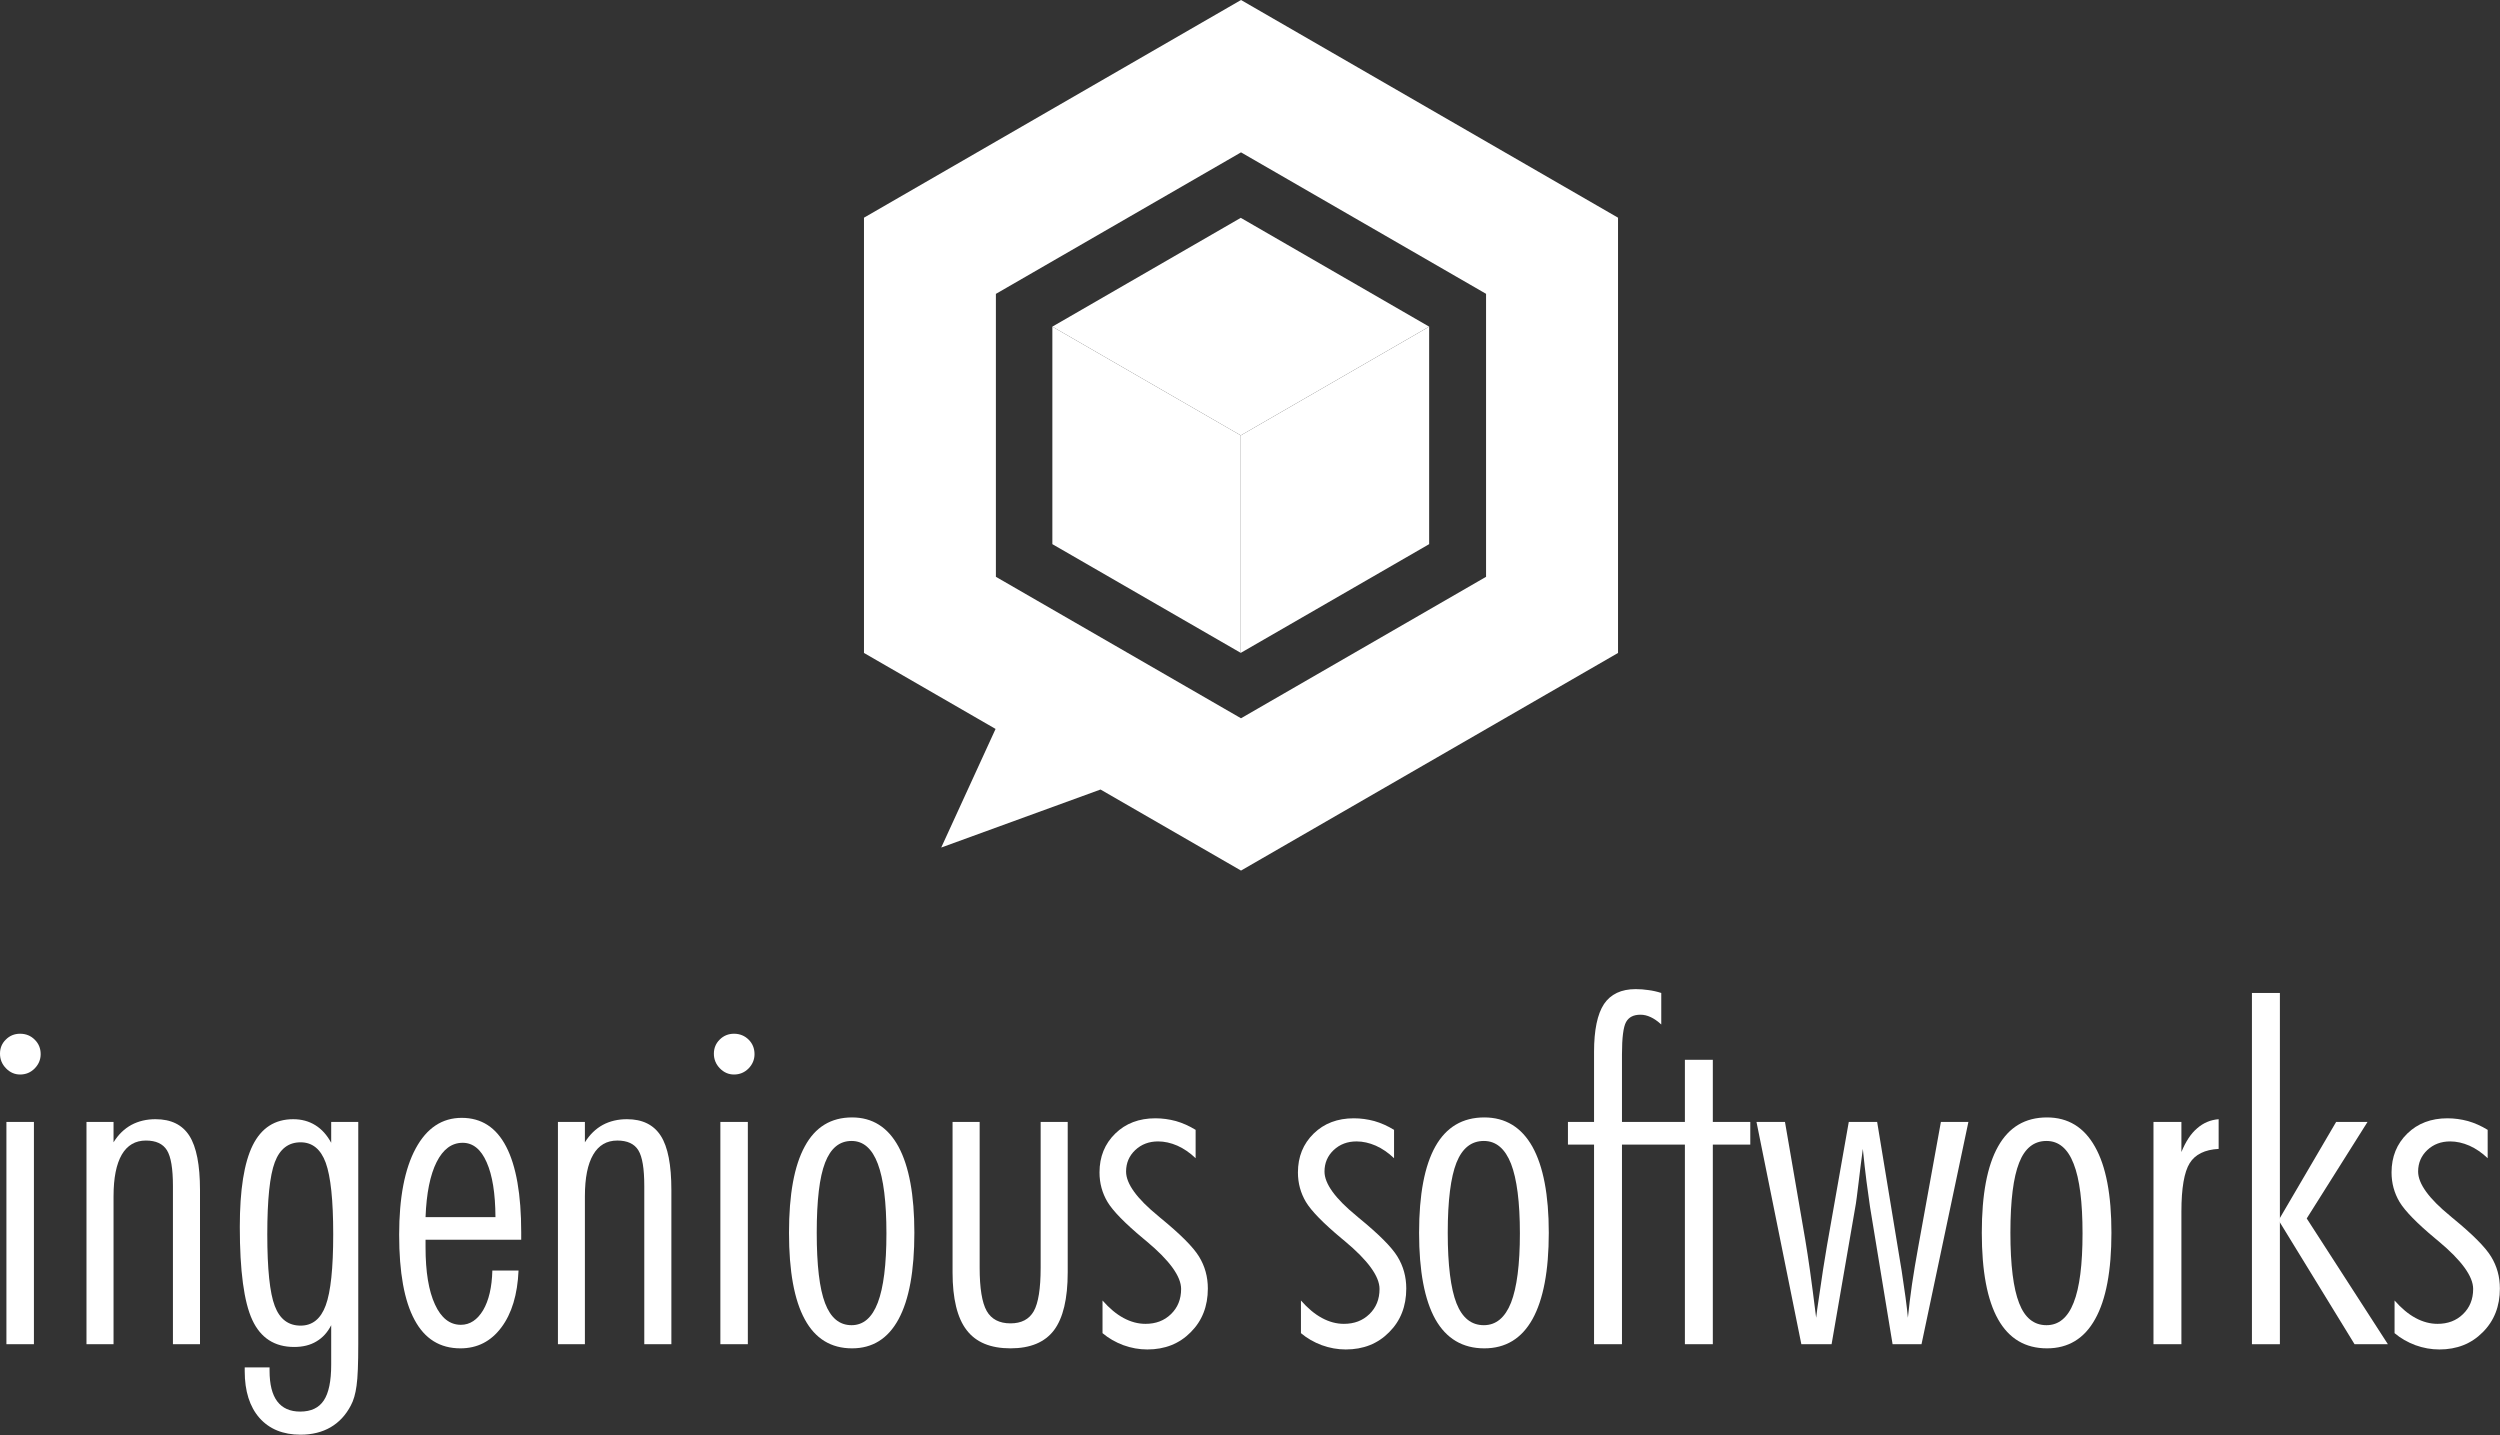 <?xml version="1.0" encoding="UTF-8" standalone="no"?>
<!DOCTYPE svg PUBLIC "-//W3C//DTD SVG 1.1//EN" "http://www.w3.org/Graphics/SVG/1.1/DTD/svg11.dtd">
<svg width="100%" height="100%" viewBox="0 0 3977 2283" version="1.1" xmlns="http://www.w3.org/2000/svg" xmlns:xlink="http://www.w3.org/1999/xlink" xml:space="preserve" xmlns:serif="http://www.serif.com/" style="fill-rule:evenodd;clip-rule:evenodd;stroke-linejoin:round;stroke-miterlimit:2;">
    <rect x="0" y="0" width="3977" height="2283" fill="#333333" stroke="none"/>
    <g transform="matrix(1,0,0,1,-3318.44,-5325.63)">
        <g transform="matrix(1,0,0,1,-0.461,-0.985)">
            <g transform="matrix(9.301,0,0,9.301,1256.59,5199.98)">
                <path d="M222.827,205.502L227.532,205.502L227.532,243.523L222.827,243.523L222.827,205.502ZM225.166,190.421C226.16,190.421 227,190.762 227.67,191.437C228.351,192.107 228.686,192.93 228.686,193.918C228.686,194.841 228.34,195.665 227.658,196.361C226.968,197.06 226.138,197.395 225.166,197.395C224.26,197.395 223.442,197.048 222.756,196.335C222.07,195.631 221.729,194.797 221.729,193.836C221.729,192.874 222.059,192.067 222.729,191.419C223.377,190.762 224.2,190.421 225.166,190.421" style="fill:white;fill-rule:nonzero;"/>
            </g>
            <g transform="matrix(9.301,0,0,9.301,3456.48,7460.67)">
                <path d="M0,-37.555L4.628,-37.555L4.628,-34.068C5.436,-35.384 6.457,-36.374 7.676,-37.044C8.911,-37.702 10.278,-38.021 11.805,-38.021C14.474,-38.021 16.395,-37.071 17.603,-35.177C18.81,-33.273 19.415,-30.188 19.415,-25.897L19.415,0.466L14.786,0.466L14.786,-26.583C14.786,-29.566 14.451,-31.598 13.759,-32.713C13.068,-33.82 11.876,-34.37 10.158,-34.37C8.362,-34.37 6.984,-33.574 6.034,-31.954C5.101,-30.333 4.628,-27.973 4.628,-24.843L4.628,0.466L0,0.466L0,-37.555Z" style="fill:white;fill-rule:nonzero;"/>
            </g>
            <g transform="matrix(9.301,0,0,9.301,3744.1,7425.86)">
                <path d="M0,-14.596C0,-8.655 0.428,-4.549 1.284,-2.323C2.14,-0.072 3.612,1.027 5.699,1.027C7.708,1.027 9.146,-0.117 9.998,-2.444C10.849,-4.75 11.276,-8.801 11.276,-14.596C11.276,-20.404 10.849,-24.479 9.998,-26.822C9.146,-29.157 7.708,-30.326 5.699,-30.326C3.612,-30.326 2.14,-29.188 1.284,-26.911C0.428,-24.641 0,-20.525 0,-14.596M-3.86,8.175L0.389,8.175L0.389,8.751C0.389,11.074 0.828,12.819 1.702,13.983C2.586,15.147 3.886,15.73 5.622,15.73C7.488,15.73 8.828,15.092 9.668,13.819C10.509,12.556 10.931,10.524 10.931,7.696L10.931,0.953C10.321,2.167 9.481,3.097 8.405,3.728C7.346,4.375 6.06,4.678 4.607,4.678C1.251,4.678 -1.132,3.139 -2.56,0.065C-3.987,-3.01 -4.7,-8.32 -4.7,-15.857C-4.7,-22.199 -3.965,-26.84 -2.488,-29.822C-1.005,-32.796 1.306,-34.278 4.436,-34.278C5.863,-34.278 7.125,-33.933 8.218,-33.252C9.323,-32.567 10.217,-31.562 10.931,-30.242L10.931,-33.813L15.56,-33.813L15.56,4.209C15.56,7.543 15.472,9.91 15.268,11.305C15.082,12.705 14.758,13.819 14.297,14.67C13.434,16.333 12.265,17.579 10.816,18.419C9.377,19.254 7.653,19.682 5.699,19.682C2.689,19.682 0.351,18.723 -1.341,16.812C-3.016,14.901 -3.86,12.226 -3.86,8.833L-3.86,8.175Z" style="fill:white;fill-rule:nonzero;"/>
            </g>
            <g transform="matrix(9.301,0,0,9.301,4107.08,7313.67)">
                <path d="M0,-5.471C-0.022,-9.506 -0.517,-12.634 -1.505,-14.848C-2.477,-17.071 -3.855,-18.18 -5.607,-18.18C-7.473,-18.18 -8.949,-17.094 -10.065,-14.887C-11.168,-12.689 -11.805,-9.561 -11.958,-5.471L0,-5.471ZM4.404,-1.599L-11.958,-1.599L-11.958,-0.309C-11.958,3.891 -11.421,7.159 -10.344,9.475C-9.285,11.786 -7.807,12.95 -5.919,12.95C-4.36,12.95 -3.098,12.099 -2.103,10.443C-1.131,8.778 -0.605,6.527 -0.533,3.672L3.947,3.672C3.767,7.788 2.789,11.029 1.004,13.406C-0.78,15.791 -3.108,16.976 -5.991,16.976C-9.488,16.976 -12.101,15.355 -13.841,12.099C-15.593,8.86 -16.472,4.017 -16.472,-2.462C-16.472,-8.802 -15.527,-13.733 -13.639,-17.22C-11.75,-20.705 -9.131,-22.447 -5.765,-22.447C-2.394,-22.447 0.142,-20.801 1.844,-17.504C3.546,-14.217 4.404,-9.33 4.404,-2.878L4.404,-1.599Z" style="fill:white;fill-rule:nonzero;"/>
            </g>
            <g transform="matrix(9.301,0,0,9.301,4206.46,7460.67)">
                <path d="M0,-37.555L4.612,-37.555L4.612,-34.068C5.436,-35.384 6.446,-36.374 7.67,-37.044C8.895,-37.702 10.278,-38.021 11.805,-38.021C14.451,-38.021 16.379,-37.071 17.592,-35.177C18.816,-33.273 19.403,-30.188 19.403,-25.897L19.403,0.466L14.769,0.466L14.769,-26.583C14.769,-29.566 14.44,-31.598 13.748,-32.713C13.068,-33.82 11.86,-34.37 10.158,-34.37C8.346,-34.37 6.973,-33.574 6.028,-31.954C5.084,-30.333 4.612,-27.973 4.612,-24.843L4.612,0.466L0,0.466L0,-37.555Z" style="fill:white;fill-rule:nonzero;"/>
            </g>
            <g transform="matrix(9.301,0,0,9.301,1256.59,5199.98)">
                <path d="M344.938,205.502L349.637,205.502L349.637,243.523L344.938,243.523L344.938,205.502ZM347.266,190.421C348.264,190.421 349.099,190.762 349.779,191.437C350.449,192.107 350.779,192.93 350.779,193.918C350.779,194.841 350.438,195.665 349.758,196.361C349.066,197.06 348.231,197.395 347.266,197.395C346.354,197.395 345.54,197.048 344.85,196.335C344.169,195.631 343.828,194.797 343.828,193.836C343.828,192.874 344.169,192.067 344.827,191.419C345.486,190.762 346.305,190.421 347.266,190.421" style="fill:white;fill-rule:nonzero;"/>
            </g>
            <g transform="matrix(9.301,0,0,9.301,4673.57,7434.13)">
                <path d="M0,-31.446C-2.07,-31.446 -3.568,-30.21 -4.529,-27.73C-5.49,-25.246 -5.957,-21.26 -5.957,-15.748C-5.957,-10.214 -5.49,-6.205 -4.529,-3.691C-3.568,-1.182 -2.07,0.064 0,0.064C2.016,0.064 3.509,-1.221 4.486,-3.788C5.469,-6.369 5.963,-10.312 5.963,-15.632C5.963,-20.973 5.469,-24.954 4.486,-27.547C3.509,-30.145 2.016,-31.446 0,-31.446M-10.7,-15.748C-10.7,-22.281 -9.811,-27.205 -8,-30.516C-6.22,-33.822 -3.514,-35.471 0.083,-35.471C3.569,-35.471 6.221,-33.796 8.033,-30.456C9.834,-27.108 10.741,-22.21 10.741,-15.748C10.741,-9.235 9.85,-4.312 8.044,-0.973C6.244,2.36 3.586,4.025 0.083,4.025C-3.514,4.025 -6.22,2.36 -8,-0.933C-9.811,-4.244 -10.7,-9.198 -10.7,-15.748" style="fill:white;fill-rule:nonzero;"/>
            </g>
            <g transform="matrix(9.301,0,0,9.301,4834.23,7471.56)">
                <path d="M0,-38.726L4.634,-38.726L4.634,-13.798C4.634,-10.295 5.035,-7.812 5.843,-6.386C6.644,-4.985 8,-4.272 9.906,-4.272C11.772,-4.272 13.095,-4.957 13.892,-6.359C14.676,-7.759 15.067,-10.229 15.067,-13.798L15.067,-38.726L19.695,-38.726L19.695,-12.991C19.695,-8.472 18.904,-5.178 17.35,-3.101C15.781,-1.033 13.304,0 9.906,0C6.496,0 3.993,-1.033 2.4,-3.13C0.807,-5.195 0,-8.499 0,-12.991L0,-38.726Z" style="fill:white;fill-rule:nonzero;"/>
            </g>
            <g transform="matrix(9.301,0,0,9.301,5722.64,7176.89)">
                <path d="M0,23.869C-1.02,26.436 -2.574,27.721 -4.646,27.721C-6.786,27.721 -8.341,26.475 -9.334,23.966C-10.312,21.452 -10.823,17.443 -10.823,11.909C-10.823,6.397 -10.312,2.411 -9.334,-0.072C-8.341,-2.553 -6.786,-3.789 -4.646,-3.789C-2.574,-3.789 -1.02,-2.487 0,0.11C1.005,2.703 1.516,6.684 1.516,12.025C1.516,17.345 1.005,21.288 0,23.869M-4.572,-7.813C-8.273,-7.813 -11.069,-6.165 -12.935,-2.859C-14.79,0.452 -15.725,5.376 -15.725,11.909C-15.725,18.459 -14.79,23.413 -12.935,26.724C-11.069,30.017 -8.273,31.682 -4.572,31.682C-0.933,31.682 1.812,30.017 3.673,26.684C5.523,23.345 6.458,18.422 6.458,11.909C6.458,5.448 5.519,0.549 3.663,-2.799C1.785,-6.139 -0.966,-7.813 -4.572,-7.813" style="fill:white;fill-rule:nonzero;"/>
            </g>
            <g transform="matrix(9.301,0,0,9.301,6043.66,7253.74)">
                <path d="M0,-15.307L0,-25.93L-4.777,-25.93L-4.777,-15.307L-8.818,-15.307L-15.539,-15.307L-15.539,-26.826C-15.539,-29.72 -15.298,-31.576 -14.837,-32.393C-14.363,-33.233 -13.563,-33.644 -12.372,-33.644C-11.789,-33.644 -11.218,-33.507 -10.63,-33.233C-10.054,-32.97 -9.444,-32.548 -8.818,-31.971L-8.818,-37.363C-9.548,-37.599 -10.285,-37.763 -11.008,-37.855C-11.729,-37.965 -12.459,-38.021 -13.194,-38.021C-15.664,-38.021 -17.478,-37.158 -18.614,-35.468C-19.744,-33.753 -20.315,-31.027 -20.315,-27.275L-20.315,-15.307L-24.78,-15.307L-24.78,-11.425L-20.315,-11.425L-20.315,22.714L-15.539,22.714L-15.539,-11.425L-4.777,-11.425L-4.777,22.714L0,22.714L0,-11.425L6.408,-11.425L6.408,-15.307L0,-15.307Z" style="fill:white;fill-rule:nonzero;"/>
            </g>
            <g transform="matrix(9.301,0,0,9.301,6370.47,7266.34)">
                <path d="M0,4.699C-0.42,7.004 -0.777,9.146 -1.07,11.105C-1.355,13.098 -1.591,14.992 -1.772,16.831C-1.953,14.838 -2.321,12.165 -2.837,8.806C-2.926,8.365 -2.981,8.047 -3.001,7.826L-7.033,-16.661L-11.884,-16.661L-15.619,4.533C-15.949,6.356 -16.509,9.956 -17.277,15.349L-17.465,16.831C-17.887,13.428 -18.242,10.737 -18.517,8.777C-18.793,6.839 -19.061,5.066 -19.326,3.49L-22.796,-16.661L-27.669,-16.661L-19.996,21.36L-14.824,21.36L-10.665,-2.704C-10.613,-2.973 -10.469,-4.142 -10.21,-6.239C-9.963,-8.326 -9.722,-10.275 -9.479,-12.049C-9.279,-10.006 -9.064,-8.15 -8.855,-6.504C-8.634,-4.857 -8.438,-3.389 -8.25,-2.127L-4.391,21.36L0.556,21.36L8.577,-16.661L3.872,-16.661L0,4.699Z" style="fill:white;fill-rule:nonzero;"/>
            </g>
            <g transform="matrix(9.301,0,0,9.301,6617.65,7176.89)">
                <path d="M0,23.869C-1.005,26.436 -2.554,27.721 -4.646,27.721C-6.781,27.721 -8.346,26.475 -9.317,23.966C-10.307,21.452 -10.816,17.443 -10.816,11.909C-10.816,6.397 -10.307,2.411 -9.317,-0.072C-8.346,-2.553 -6.781,-3.789 -4.646,-3.789C-2.554,-3.789 -1.005,-2.487 0,0.11C1.027,2.703 1.521,6.684 1.521,12.025C1.521,17.345 1.027,21.288 0,23.869M-4.557,-7.813C-8.275,-7.813 -11.064,-6.165 -12.919,-2.859C-14.787,0.452 -15.708,5.376 -15.708,11.909C-15.708,18.459 -14.787,23.413 -12.919,26.724C-11.064,30.017 -8.275,31.682 -4.557,31.682C-0.928,31.682 1.827,30.017 3.673,26.684C5.547,23.345 6.463,18.422 6.463,11.909C6.463,5.448 5.547,0.549 3.651,-2.799C1.785,-6.139 -0.96,-7.813 -4.557,-7.813" style="fill:white;fill-rule:nonzero;"/>
            </g>
            <g transform="matrix(9.301,0,0,9.301,6789.08,7412.77)">
                <path d="M0,-27.253L0,-32.405L-4.776,-32.405L-4.776,5.617L0,5.617L0,-17.095C0,-21.093 0.484,-23.848 1.417,-25.349C2.345,-26.848 4.008,-27.665 6.369,-27.792L6.369,-32.87C4.976,-32.761 3.745,-32.239 2.696,-31.316C1.609,-30.4 0.73,-29.038 0,-27.253" style="fill:white;fill-rule:nonzero;"/>
            </g>
            <g transform="matrix(9.301,0,0,9.301,7085.17,7465)">
                <path d="M0,-38.021L-5.369,-38.021L-15.214,-21.203L-2.219,0L3.482,0L-10.4,-21.511L0,-38.021Z" style="fill:white;fill-rule:nonzero;"/>
            </g>
            <g transform="matrix(9.301,0,0,9.301,1527.59,5135.13)">
                <rect x="577.753" y="190.42" width="4.782" height="60.077" style="fill:white;"/>
            </g>
            <g transform="matrix(9.301,0,0,9.301,7281.78,7253.23)">
                <path d="M0,7.793C-0.998,6.15 -3.227,3.922 -6.687,1.099L-7.004,0.826C-10.655,-2.157 -12.486,-4.694 -12.486,-6.759C-12.486,-8.235 -11.956,-9.459 -10.91,-10.447C-9.849,-11.435 -8.553,-11.918 -7.004,-11.918C-5.919,-11.918 -4.825,-11.672 -3.711,-11.188C-2.608,-10.695 -1.569,-9.98 -0.591,-9.047L-0.591,-13.896C-1.707,-14.577 -2.822,-15.072 -3.963,-15.4C-5.117,-15.708 -6.279,-15.872 -7.473,-15.872C-10.255,-15.872 -12.556,-15.005 -14.341,-13.258C-16.13,-11.507 -17.031,-9.295 -17.031,-6.615C-17.031,-4.765 -16.57,-3.09 -15.658,-1.553C-14.725,-0.015 -12.693,2.072 -9.563,4.679L-9.014,5.135C-5.049,8.439 -3.073,11.169 -3.073,13.316C-3.073,15.083 -3.661,16.512 -4.808,17.621C-5.952,18.736 -7.394,19.284 -9.175,19.284C-10.431,19.284 -11.683,18.954 -12.929,18.279C-14.154,17.621 -15.356,16.611 -16.515,15.291L-16.515,20.877C-15.472,21.754 -14.274,22.441 -12.946,22.935C-11.606,23.419 -10.255,23.665 -8.85,23.665C-5.847,23.665 -3.376,22.689 -1.427,20.712C0.528,18.763 1.499,16.266 1.499,13.244C1.499,11.24 1,9.429 0,7.793" style="fill:white;fill-rule:nonzero;"/>
            </g>
            <g transform="matrix(9.301,0,0,9.301,5226.4,7253.23)">
                <path d="M0,7.793C-0.998,6.15 -3.227,3.922 -6.687,1.099L-7.004,0.826C-10.655,-2.157 -12.486,-4.694 -12.486,-6.759C-12.486,-8.235 -11.956,-9.459 -10.91,-10.447C-9.849,-11.435 -8.553,-11.918 -7.004,-11.918C-5.919,-11.918 -4.825,-11.672 -3.711,-11.188C-2.608,-10.695 -1.569,-9.98 -0.591,-9.047L-0.591,-13.896C-1.707,-14.577 -2.822,-15.072 -3.963,-15.4C-5.117,-15.708 -6.279,-15.872 -7.473,-15.872C-10.255,-15.872 -12.556,-15.005 -14.341,-13.258C-16.13,-11.507 -17.031,-9.295 -17.031,-6.615C-17.031,-4.765 -16.57,-3.09 -15.658,-1.553C-14.725,-0.015 -12.693,2.072 -9.563,4.679L-9.014,5.135C-5.049,8.439 -3.073,11.169 -3.073,13.316C-3.073,15.083 -3.661,16.512 -4.808,17.621C-5.952,18.736 -7.394,19.284 -9.175,19.284C-10.431,19.284 -11.683,18.954 -12.929,18.279C-14.154,17.621 -15.356,16.611 -16.515,15.291L-16.515,20.877C-15.472,21.754 -14.274,22.441 -12.946,22.935C-11.606,23.419 -10.255,23.665 -8.85,23.665C-5.847,23.665 -3.376,22.689 -1.427,20.712C0.528,18.763 1.499,16.266 1.499,13.244C1.499,11.24 1,9.429 0,7.793" style="fill:white;fill-rule:nonzero;"/>
            </g>
            <g transform="matrix(9.301,0,0,9.301,5542.05,7253.23)">
                <path d="M0,7.793C-0.998,6.15 -3.227,3.922 -6.687,1.099L-7.004,0.826C-10.655,-2.157 -12.486,-4.694 -12.486,-6.759C-12.486,-8.235 -11.956,-9.459 -10.91,-10.447C-9.849,-11.435 -8.553,-11.918 -7.004,-11.918C-5.919,-11.918 -4.825,-11.672 -3.711,-11.188C-2.608,-10.695 -1.569,-9.98 -0.591,-9.047L-0.591,-13.896C-1.707,-14.577 -2.822,-15.072 -3.963,-15.4C-5.117,-15.708 -6.279,-15.872 -7.473,-15.872C-10.255,-15.872 -12.556,-15.005 -14.341,-13.258C-16.13,-11.507 -17.031,-9.295 -17.031,-6.615C-17.031,-4.765 -16.57,-3.09 -15.658,-1.553C-14.725,-0.015 -12.693,2.072 -9.563,4.679L-9.014,5.135C-5.049,8.439 -3.073,11.169 -3.073,13.316C-3.073,15.083 -3.661,16.512 -4.808,17.621C-5.952,18.736 -7.394,19.284 -9.175,19.284C-10.431,19.284 -11.683,18.954 -12.929,18.279C-14.154,17.621 -15.356,16.611 -16.515,15.291L-16.515,20.877C-15.472,21.754 -14.274,22.441 -12.946,22.935C-11.606,23.419 -10.255,23.665 -8.85,23.665C-5.847,23.665 -3.376,22.689 -1.427,20.712C0.528,18.763 1.499,16.266 1.499,13.244C1.499,11.24 1,9.429 0,7.793" style="fill:white;fill-rule:nonzero;"/>
            </g>
            <g transform="matrix(9.301,0,0,9.301,5682.92,5794.07)">
                <path d="M0,48.383L0,48.396L-41.915,72.592L-83.836,48.396L-83.836,-0.004L-83.82,-0.004L-41.91,-24.2L0,-0.004L0,48.383ZM-41.91,-50.258L-106.397,-13.027L-106.397,61.42L-83.89,74.414L-93.186,94.701L-65.942,84.777L-41.91,98.641L22.571,61.42L22.571,-13.027L-41.91,-50.258Z" style="fill:white;fill-rule:nonzero;"/>
            </g>
            <g transform="matrix(-8.054,-4.652,-4.652,8.054,5033.19,5696.26)">
                <path d="M-60.127,-16.107L-22.919,-16.107L-4.322,16.124L-41.529,16.114L-60.127,-16.107Z" style="fill:white;fill-rule:nonzero;"/>
            </g>
            <g transform="matrix(0,9.301,9.301,0,5402.34,5955.86)">
                <path d="M-11.787,-44.011L25.415,-44.011L44.011,-11.787L6.813,-11.787L-11.787,-44.011Z" style="fill:white;fill-rule:nonzero;"/>
            </g>
            <g transform="matrix(0,9.301,9.301,0,5529.03,5955.88)">
                <path d="M6.812,-25.409L44.009,-25.409L25.414,6.812L-11.788,6.812L6.812,-25.409Z" style="fill:white;fill-rule:nonzero;"/>
            </g>
        </g>
    </g>
</svg>
